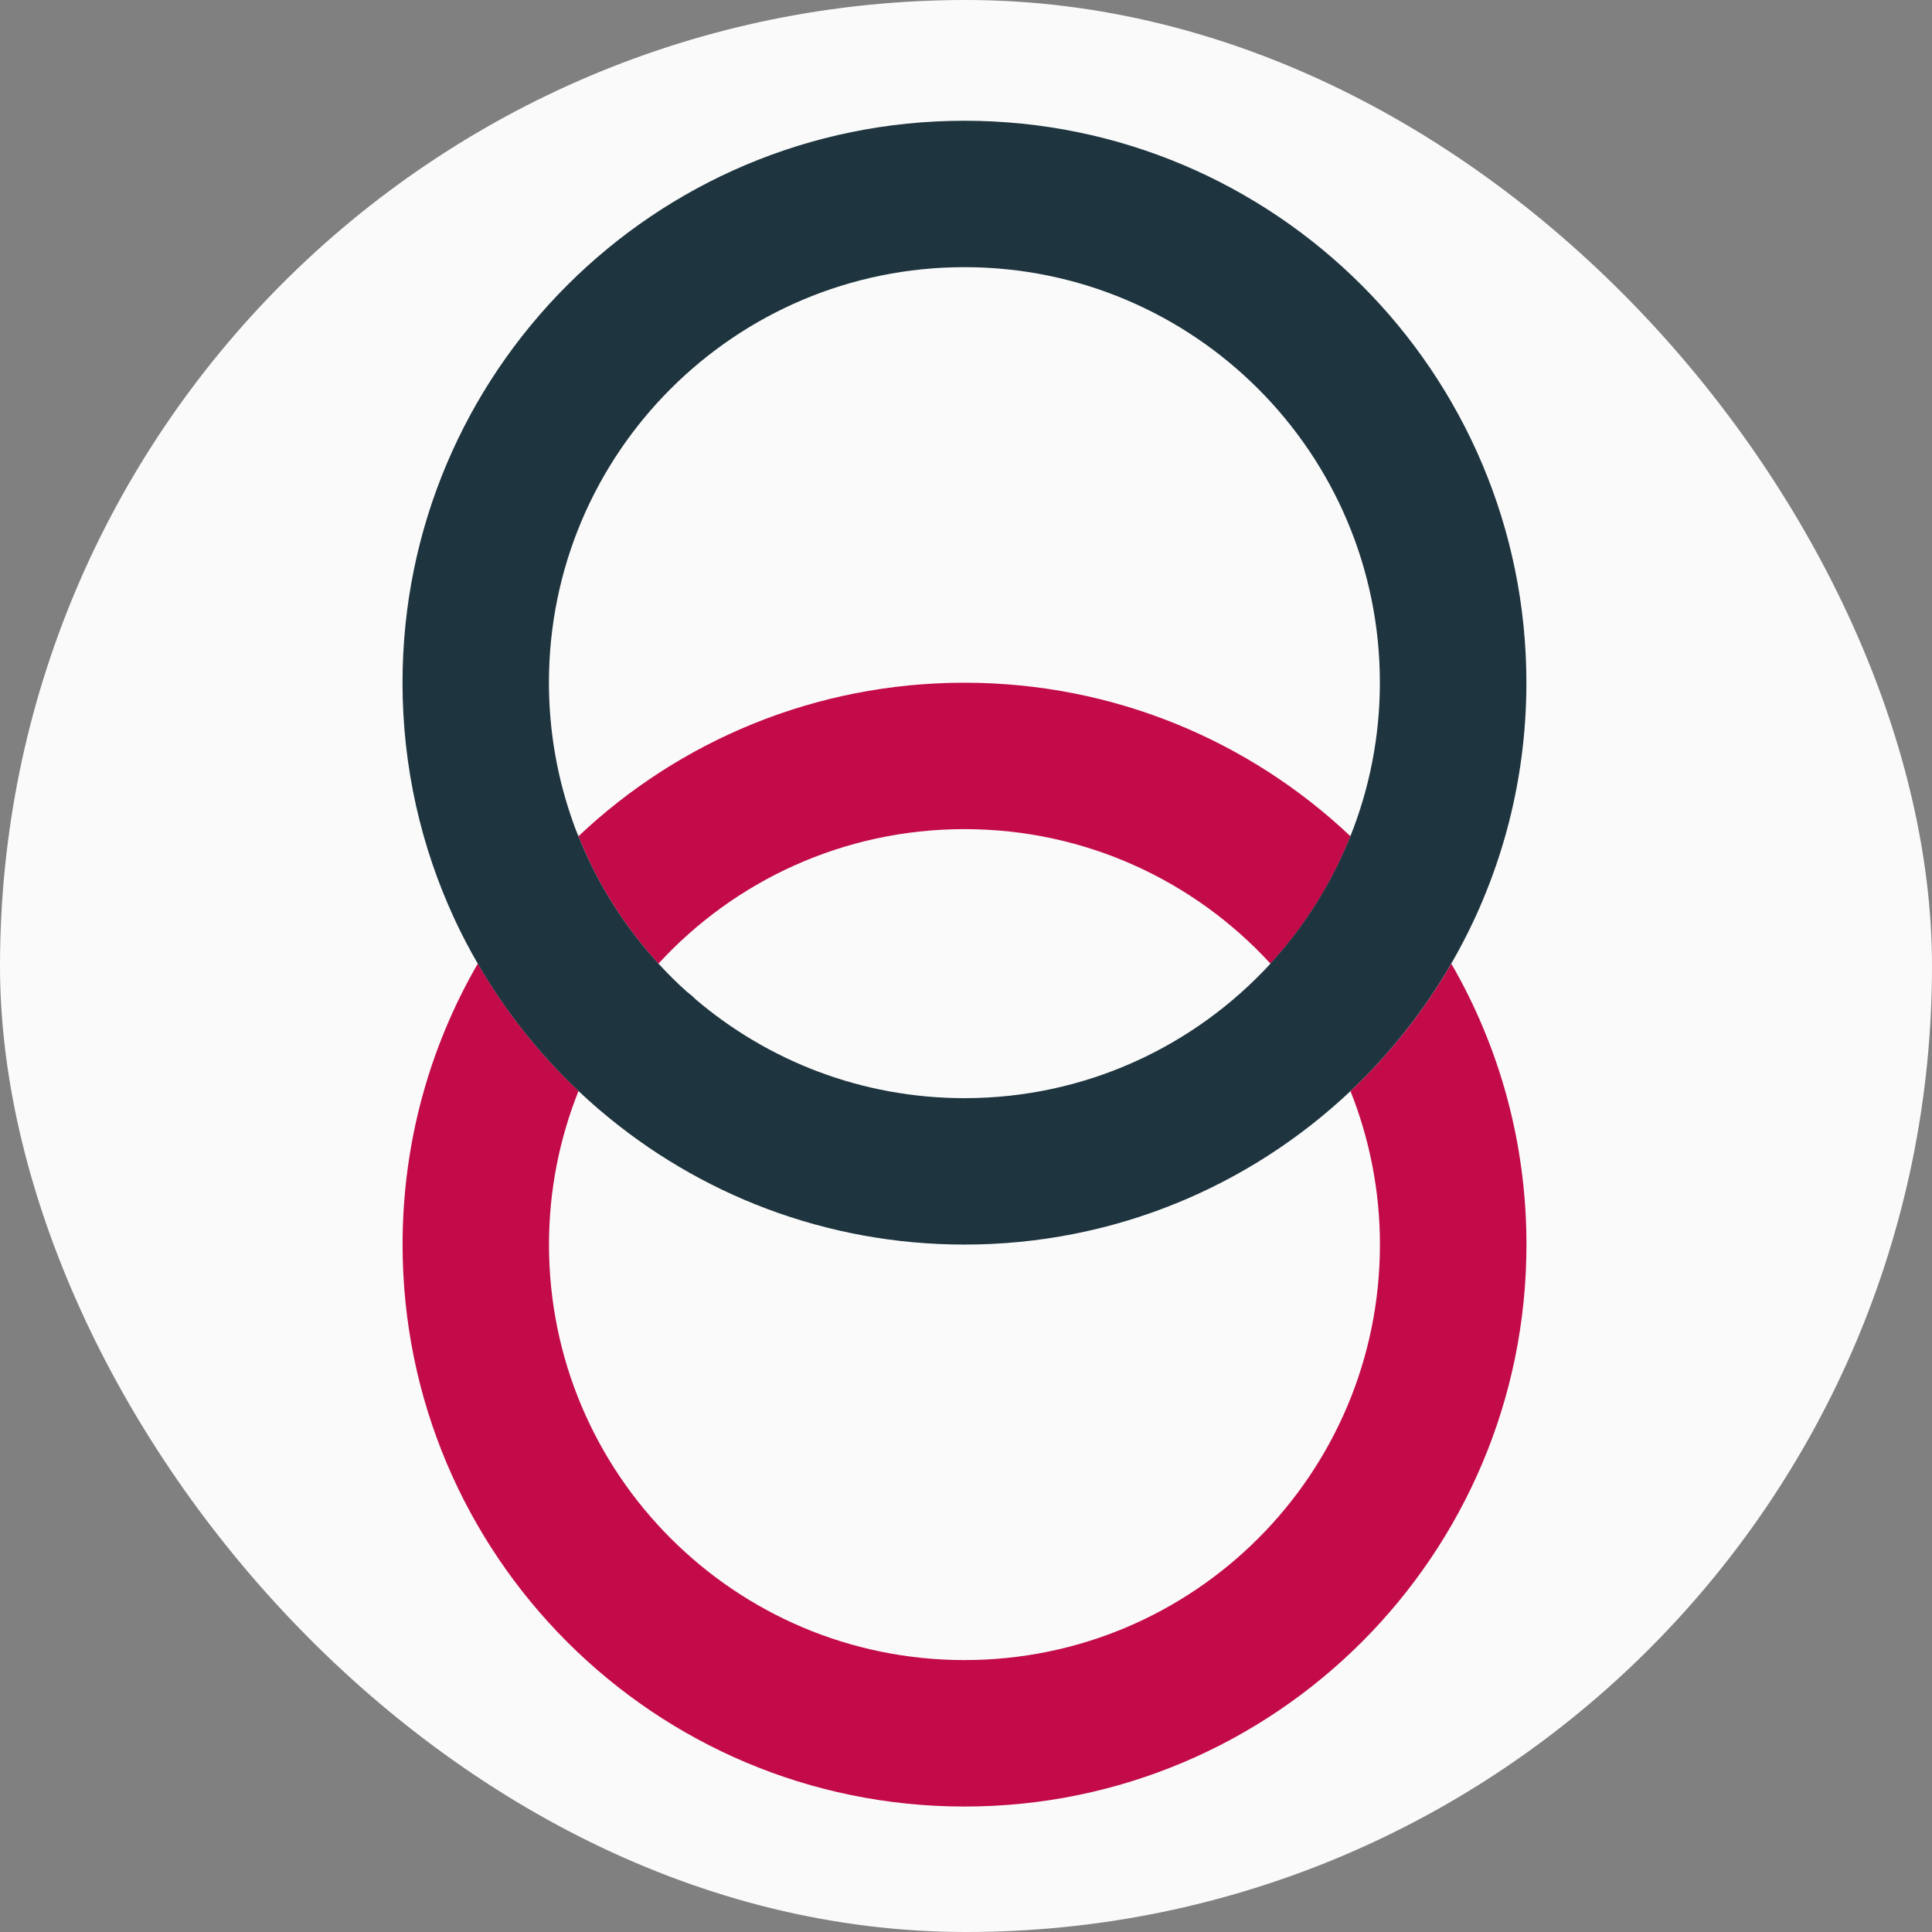 <svg width="32" height="32" viewBox="0 0 32 32" fill="none" xmlns="http://www.w3.org/2000/svg">
<rect x="0" y="0" width="32" height="32" fill="#808080" stroke="none"/>
<rect width="32" height="32" rx="16" fill="#FAFAFA"/>
<path d="M15.975 13.733C17.981 13.733 19.786 14.591 21.043 15.961C21.605 15.35 22.056 14.636 22.368 13.851C20.701 12.274 18.451 11.308 15.974 11.308C13.497 11.308 11.248 12.274 9.581 13.851C9.637 13.988 9.718 14.177 9.824 14.394C10.112 14.966 10.477 15.493 10.906 15.961C12.163 14.592 13.969 13.733 15.974 13.733H15.975Z" fill="#C30B49"/>
<path d="M22.368 18.071C22.681 18.858 22.856 19.715 22.856 20.614C22.856 24.415 19.775 27.496 15.975 27.496C12.175 27.496 9.093 24.414 9.093 20.614C9.093 19.715 9.268 18.857 9.582 18.07C8.929 17.453 8.366 16.742 7.914 15.96C7.121 17.33 6.668 18.919 6.668 20.614C6.668 25.755 10.835 29.922 15.976 29.922C21.116 29.922 25.283 25.755 25.283 20.614C25.283 18.919 24.83 17.33 24.038 15.961C23.585 16.744 23.021 17.454 22.37 18.071H22.368Z" fill="#C30B49"/>
<path d="M15.975 2C10.834 2 6.667 6.167 6.667 11.308C6.667 12.706 6.976 14.033 7.529 15.224C7.529 15.224 7.533 15.232 7.534 15.235C7.649 15.482 7.776 15.725 7.913 15.96C8.365 16.743 8.928 17.453 9.581 18.07C9.686 18.169 9.795 18.268 9.905 18.363C9.931 18.386 9.946 18.397 9.946 18.397C11.57 19.779 13.674 20.614 15.975 20.614C18.451 20.614 20.701 19.647 22.369 18.071C23.021 17.454 23.584 16.744 24.037 15.961C24.829 14.592 25.282 13.003 25.282 11.308C25.281 6.167 21.114 2 15.975 2ZM21.043 15.961C19.784 17.33 17.98 18.189 15.975 18.189C14.274 18.189 12.718 17.571 11.517 16.548C11.477 16.506 11.429 16.465 11.373 16.423C11.21 16.277 11.054 16.122 10.906 15.96C10.477 15.492 10.111 14.965 9.824 14.393C9.717 14.176 9.636 13.988 9.581 13.85C9.577 13.842 9.574 13.833 9.57 13.825C9.556 13.791 9.543 13.757 9.529 13.723C9.518 13.691 9.508 13.666 9.502 13.649C9.238 12.918 9.092 12.129 9.092 11.306C9.092 7.505 12.174 4.425 15.974 4.425C19.774 4.425 22.855 7.506 22.855 11.306C22.855 12.205 22.681 13.063 22.367 13.849C22.054 14.634 21.603 15.348 21.042 15.959L21.043 15.961Z" fill="#1E343E"/>
</svg>
